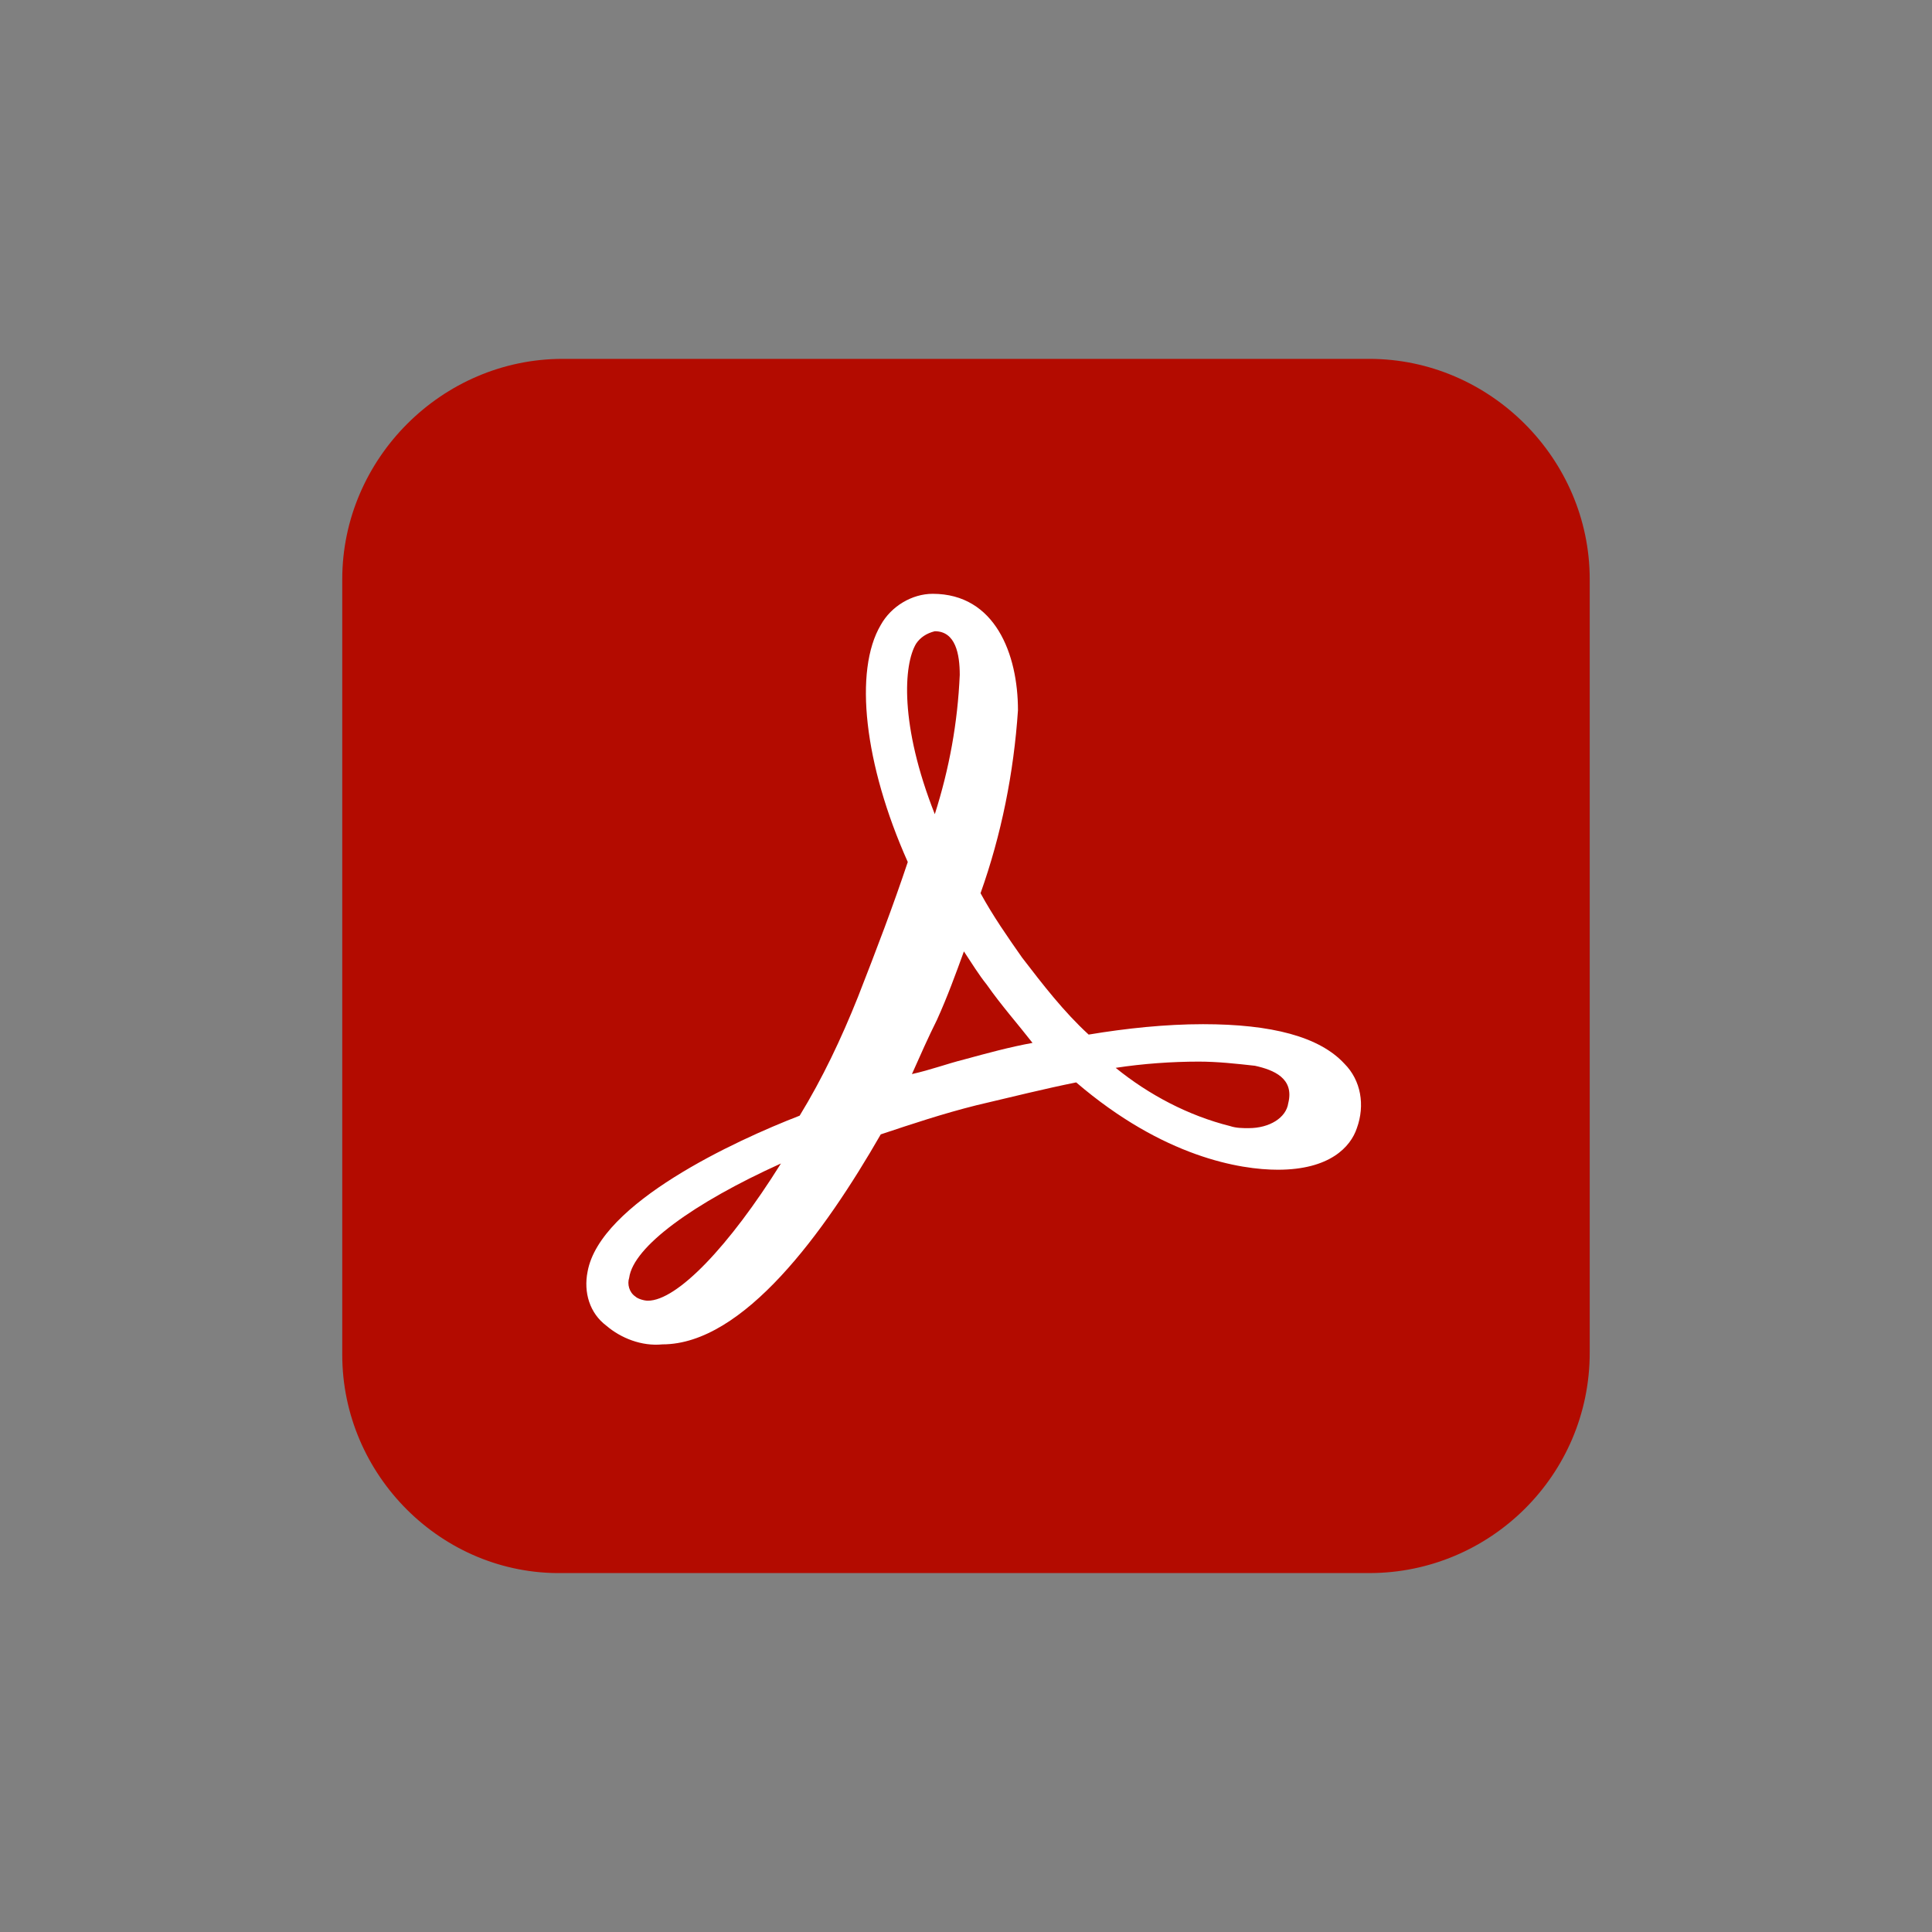 <?xml version="1.0" encoding="UTF-8" standalone="no"?>
<!-- Generator: Adobe Illustrator 24.1.2, SVG Export Plug-In . SVG Version: 6.00 Build 0)  -->

<svg
   xmlns:dc="http://purl.org/dc/elements/1.1/"
   xmlns:cc="http://creativecommons.org/ns#"
   xmlns:rdf="http://www.w3.org/1999/02/22-rdf-syntax-ns#"
   xmlns:svg="http://www.w3.org/2000/svg"
   xmlns="http://www.w3.org/2000/svg"
   xmlns:sodipodi="http://sodipodi.sourceforge.net/DTD/sodipodi-0.dtd"
   xmlns:inkscape="http://www.inkscape.org/namespaces/inkscape"
   version="1.1"
   id="Layer_1"
   x="0px"
   y="0px"
   viewBox="0 0 700 700"
   xml:space="preserve"
   sodipodi:docname="adobe-acrobat-reader-logo.svg"
   width="700"
   height="700"
   inkscape:version="0.92.3 (2405546, 2018-03-11)"><rect x="0" y="0" width="700" height="700" fill="#808080" stroke="none"/><defs
   id="defs15" /><sodipodi:namedview
   pagecolor="#ffffff"
   bordercolor="#666666"
   borderopacity="1"
   objecttolerance="10"
   gridtolerance="10"
   guidetolerance="10"
   inkscape:pageopacity="0"
   inkscape:pageshadow="2"
   inkscape:window-width="1600"
   inkscape:window-height="838"
   id="namedview13"
   showgrid="false"
   inkscape:zoom="0.71315043"
   inkscape:cx="184.36372"
   inkscape:cy="360.64963"
   inkscape:window-x="-8"
   inkscape:window-y="-8"
   inkscape:window-maximized="1"
   inkscape:current-layer="Layer_1" />
<style
   type="text/css"
   id="style2">
	.st0{fill:#B30B00;}
	.st1{fill:#FFFFFF;}
</style>
<g
   id="Surfaces"
   transform="matrix(7.533,0,0,7.533,124.005,130.025)">
	<g
   id="Reader_Surface">
		<g
   id="Outline_no_shadow_copy_2">
			<path
   class="st0"
   d="M 10.6,0 H 49.4 C 55.2,0 60,4.8 60,10.6 v 37.2 c 0,5.9 -4.8,10.6 -10.6,10.6 H 10.6 C 4.8,58.5 0,53.7 0,47.9 V 10.6 C 0,4.8 4.8,0 10.6,0 Z"
   id="path4"
   inkscape:connector-curvature="0"
   style="fill:#b30b00" />
		</g>
	</g>
</g>
<g
   id="Outlined_Mnemonics_Logos"
   transform="matrix(7.533,0,0,7.533,124.005,130.025)">
	<g
   id="DC_Trefoil">
		<path
   id="_256"
   class="st1"
   d="M 48.2,33.9 C 47,32.6 44.7,32 41.4,32 c -1.8,0 -3.7,0.2 -5.5,0.5 -1.2,-1.1 -2.2,-2.4 -3.2,-3.7 -0.7,-1 -1.4,-2 -2,-3.1 1,-2.8 1.6,-5.8 1.8,-8.8 0,-2.7 -1.1,-5.6 -4.1,-5.6 -1,0 -2,0.6 -2.5,1.5 -1.3,2.2 -0.8,6.7 1.3,11.4 -0.7,2.1 -1.5,4.2 -2.4,6.5 -0.8,2 -1.7,3.9 -2.8,5.7 -3.1,1.2 -9.6,4.2 -10.2,7.5 -0.2,1 0.1,2 0.9,2.6 0.7,0.6 1.7,1 2.7,0.9 3.9,0 7.8,-5.4 10.5,-10.1 1.5,-0.5 3,-1 4.6,-1.4 1.7,-0.4 3.3,-0.8 4.8,-1.1 4.2,3.6 7.9,4.2 9.7,4.2 2.5,0 3.5,-1.1 3.8,-2 0.4,-1.1 0.2,-2.3 -0.6,-3.1 z m -2.7,1.9 c -0.1,0.7 -0.9,1.2 -1.9,1.2 -0.3,0 -0.6,0 -0.9,-0.1 -2,-0.5 -3.9,-1.5 -5.5,-2.8 1.3,-0.2 2.7,-0.3 4,-0.3 0.9,0 1.8,0.1 2.7,0.2 0.9,0.2 1.9,0.6 1.6,1.8 z M 27.6,13.7 c 0.2,-0.3 0.5,-0.5 0.9,-0.6 1,0 1.2,1.1 1.2,2.1 -0.1,2.3 -0.5,4.5 -1.2,6.7 -1.7,-4.3 -1.5,-7.2 -0.9,-8.2 z m 5.6,19.2 c -1.1,0.2 -2.2,0.5 -3.3,0.8 -0.8,0.2 -1.6,0.5 -2.5,0.7 0.4,-0.9 0.8,-1.8 1.2,-2.6 0.5,-1.1 0.9,-2.2 1.3,-3.3 0.4,0.6 0.7,1.1 1.1,1.6 0.7,1 1.5,1.9 2.2,2.8 z m -12.1,5.8 c -2.5,4 -5,6.6 -6.4,6.6 -0.2,0 -0.5,-0.1 -0.6,-0.2 -0.3,-0.2 -0.4,-0.6 -0.3,-0.9 0.2,-1.5 3.1,-3.6 7.3,-5.5 z"
   inkscape:connector-curvature="0"
   style="fill:#ffffff" />
	</g>
</g>
</svg>
